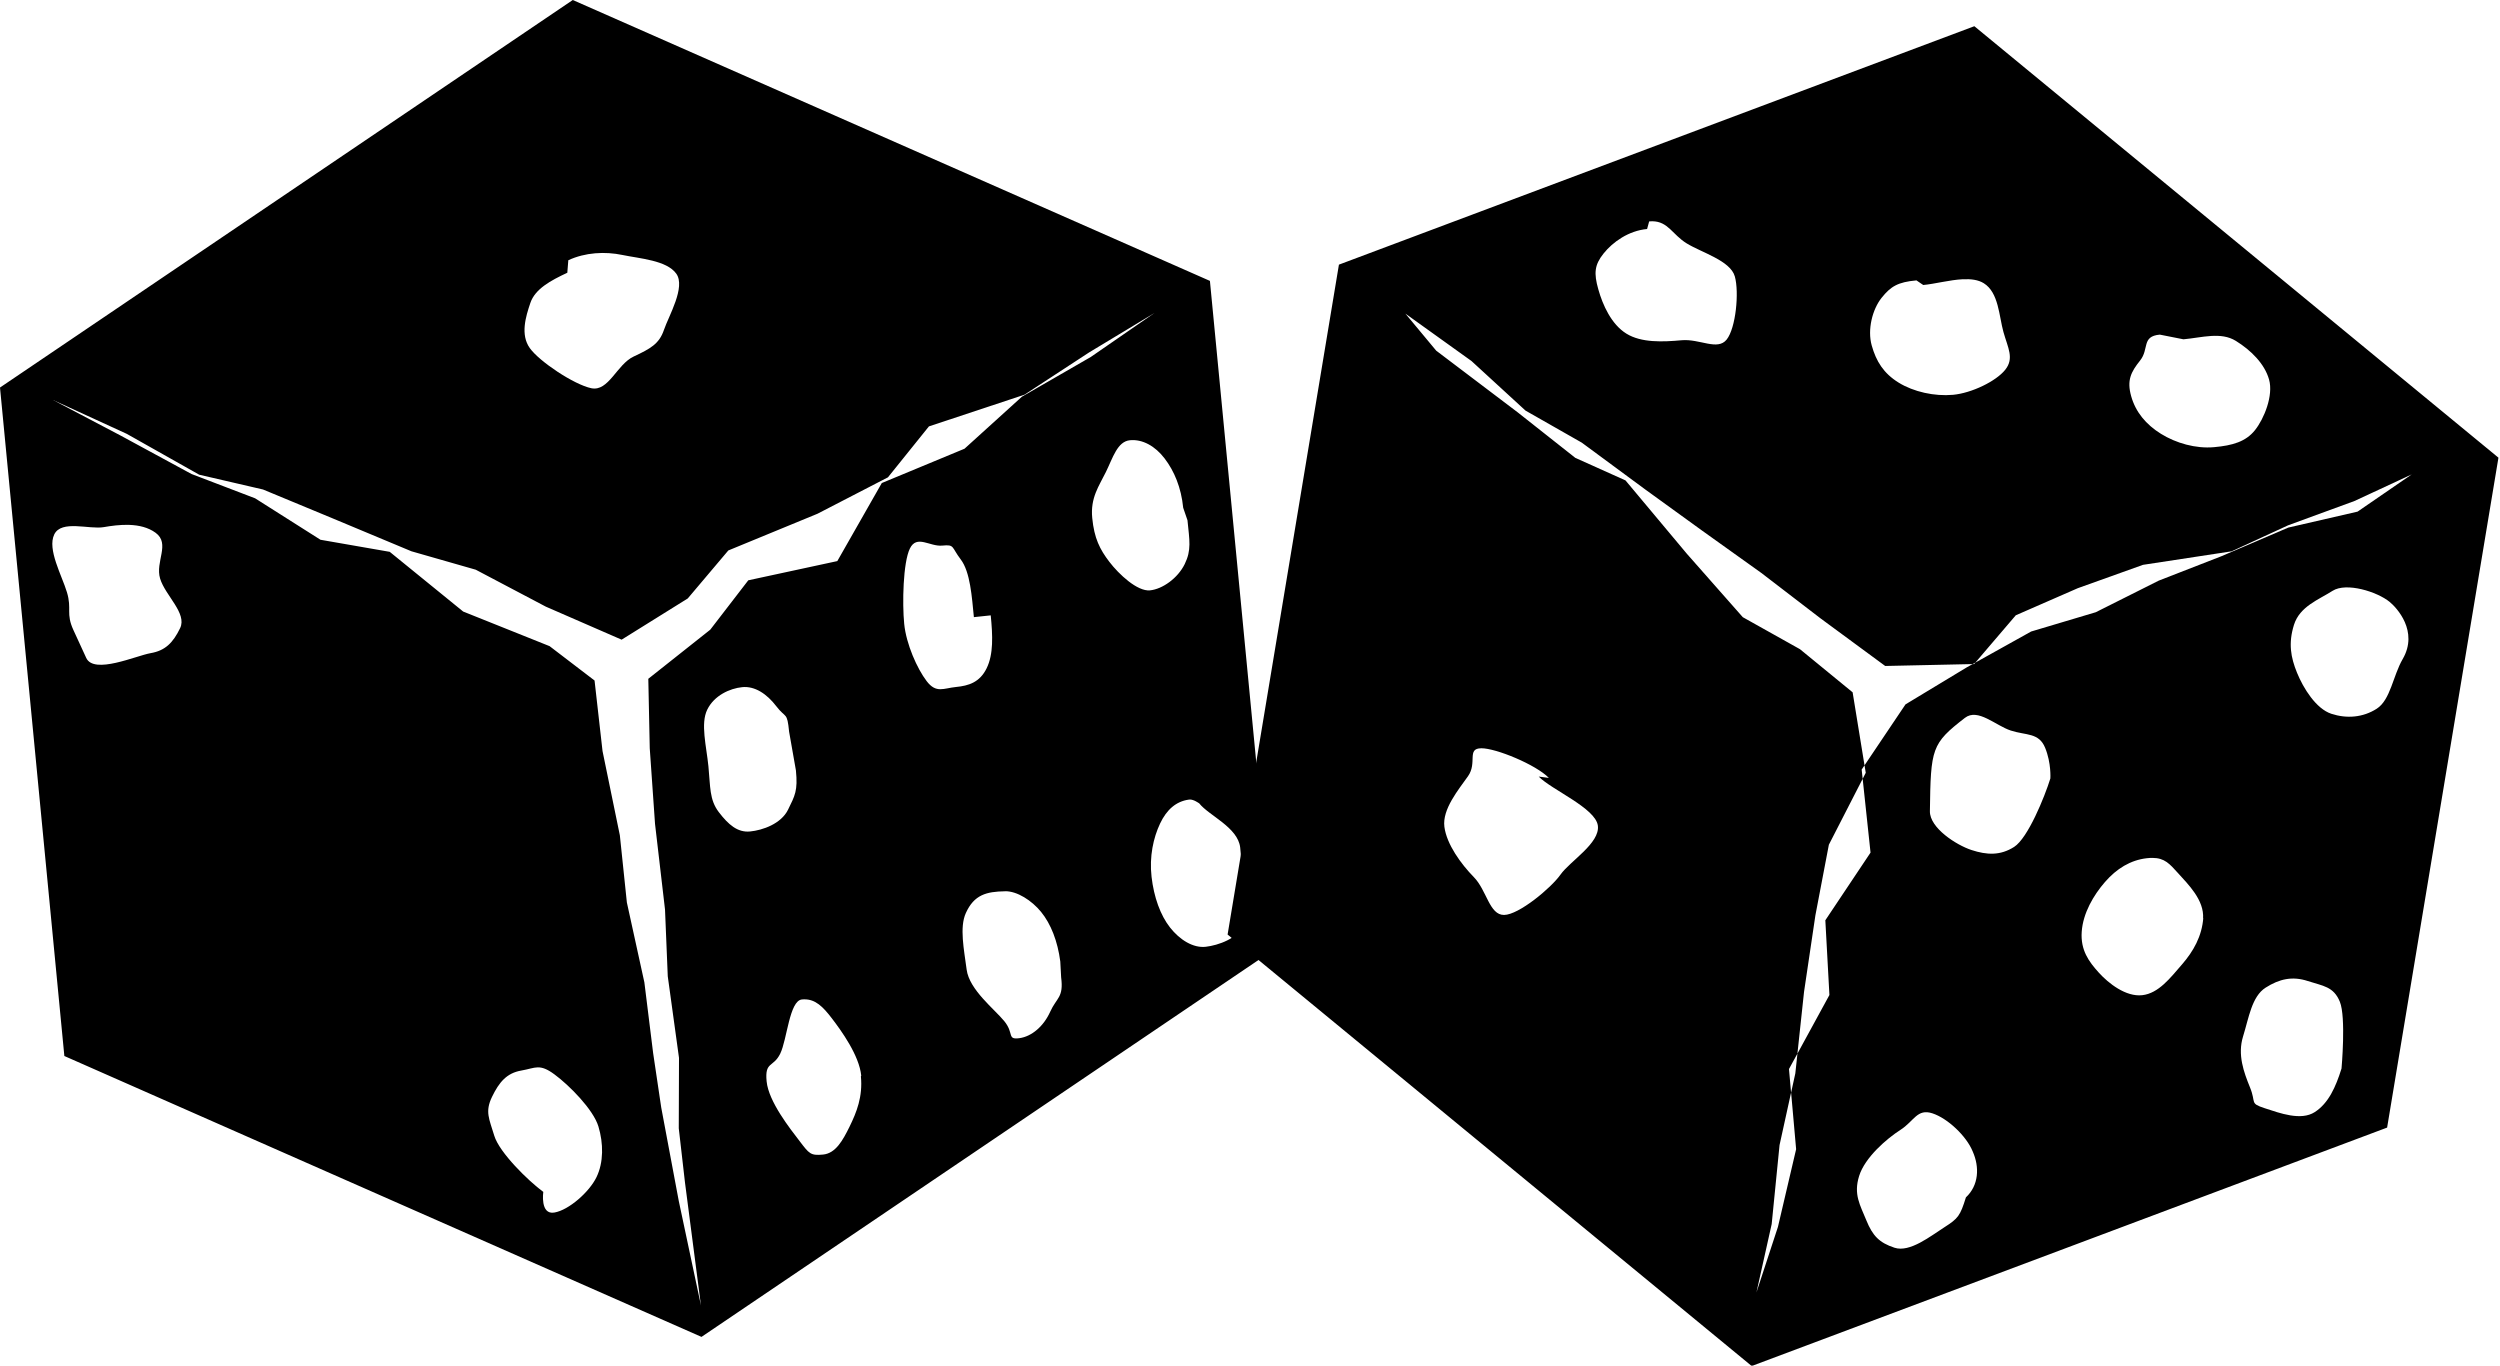 <?xml version="1.0" encoding="UTF-8" standalone="no"?>
<!-- Created with Inkscape (http://www.inkscape.org/) -->

<svg
   width="105.629mm"
   height="57.698mm"
   viewBox="0 0 105.629 57.698"
   version="1.1"
   id="svg1"
   inkscape:version="1.4.2 (1:1.4.2+202505120738+ebf0e940d0)"
   sodipodi:docname="dice.svg"
   xmlns:inkscape="http://www.inkscape.org/namespaces/inkscape"
   xmlns:sodipodi="http://sodipodi.sourceforge.net/DTD/sodipodi-0.dtd"
   xmlns="http://www.w3.org/2000/svg"
   xmlns:svg="http://www.w3.org/2000/svg">
  <sodipodi:namedview
     id="namedview1"
     pagecolor="#505050"
     bordercolor="#eeeeee"
     borderopacity="1"
     inkscape:showpageshadow="0"
     inkscape:pageopacity="0"
     inkscape:pagecheckerboard="0"
     inkscape:deskcolor="#d1d1d1"
     inkscape:document-units="mm"
     inkscape:zoom="1.5209204"
     inkscape:cx="345.51446"
     inkscape:cy="70.352135"
     inkscape:window-width="1920"
     inkscape:window-height="1055"
     inkscape:window-x="3840"
     inkscape:window-y="0"
     inkscape:window-maximized="1"
     inkscape:current-layer="layer1" />
  <defs
     id="defs1" />
  <g
     inkscape:label="Layer 1"
     inkscape:groupmode="layer"
     id="layer1"
     transform="translate(-34.15,-11.233)">
    <path
       id="path13"
       style="fill:#000000;stroke:none;stroke-width:0.265px;stroke-linecap:butt;stroke-linejoin:miter;stroke-opacity:1"
       d="m 84.323,33.215 c 0.085,0.857 0.174,1.256 -0.117,1.852 -0.292,0.596 -0.939,1.057 -1.468,1.11 -0.53,0.052 -1.314,-0.678 -1.716,-1.206 -0.403,-0.527 -0.639,-0.993 -0.723,-1.85 -0.085,-0.857 0.287,-1.353 0.579,-1.949 0.292,-0.596 0.482,-1.285 1.012,-1.338 0.53,-0.052 1.067,0.244 1.469,0.772 0.403,0.527 0.698,1.224 0.783,2.081 z m -8.313,4.018 c 0.085,0.857 0.119,1.64 -0.173,2.236 -0.292,0.596 -0.762,0.738 -1.292,0.79 -0.53,0.052 -0.838,0.281 -1.241,-0.246 -0.403,-0.527 -0.865,-1.564 -0.95,-2.421 -0.085,-0.857 -0.051,-2.589 0.241,-3.185 0.292,-0.596 0.84,-0.07 1.369,-0.122 0.53,-0.052 0.376,0.057 0.778,0.584 0.403,0.527 0.471,1.582 0.556,2.439 z m -8.231,6.552 c 0.085,0.857 -0.041,1.063 -0.333,1.659 -0.292,0.596 -1.073,0.868 -1.603,0.92 -0.53,0.052 -0.919,-0.29 -1.322,-0.817 -0.403,-0.527 -0.354,-1.078 -0.439,-1.935 -0.085,-0.857 -0.341,-1.801 -0.049,-2.397 0.292,-0.596 0.949,-0.896 1.479,-0.949 0.53,-0.052 1.038,0.282 1.441,0.81 0.403,0.527 0.454,0.215 0.538,1.072 z M 58.162,22.229 c 0.71,-0.333 1.556,-0.376 2.286,-0.223 0.731,0.153 1.871,0.224 2.276,0.79 0.405,0.566 -0.322,1.789 -0.522,2.378 -0.2,0.589 -0.569,0.791 -1.279,1.123 -0.71,0.333 -1.058,1.492 -1.789,1.339 -0.731,-0.153 -2.193,-1.127 -2.598,-1.694 -0.405,-0.566 -0.177,-1.322 0.023,-1.911 0.2,-0.589 0.851,-0.942 1.561,-1.274 z M 58.351,11.233 34.15,27.607 36.869,55.851 63.789,67.719 87.99,51.344 85.271,23.101 Z m 24.581,13.222 -2.696,1.862 -2.909,1.677 -2.425,2.198 -3.495,1.45 -1.879,3.298 -3.762,0.812 -1.606,2.086 -2.618,2.075 0.061,2.935 0.223,3.196 0.422,3.62 0.116,2.818 0.475,3.449 -0.01,2.974 0.262,2.285 0.676,5.203 -0.938,-4.418 -0.741,-3.948 -0.341,-2.293 -0.371,-2.994 -0.74,-3.378 -0.296,-2.834 -0.732,-3.561 -0.337,-2.981 -1.9,-1.452 -3.651,-1.462 -3.103,-2.523 -2.926,-0.51 -2.763,-1.752 -2.686,-1.026 -3.008,-1.631 -2.849,-1.498 3.119,1.431 3.063,1.727 2.696,0.625 2.918,1.21 3.354,1.401 2.716,0.778 2.961,1.561 3.202,1.395 2.794,-1.741 1.714,-2.028 3.769,-1.552 2.976,-1.538 1.731,-2.152 4.036,-1.339 2.729,-1.784 z M 39.622,33.411 c 0.392,0.015 0.787,0.101 1.103,0.333 0.632,0.464 -0.026,1.22 0.19,1.935 0.215,0.715 1.149,1.467 0.845,2.094 -0.303,0.627 -0.634,0.951 -1.247,1.057 -0.613,0.107 -2.393,0.913 -2.72,0.201 L 37.252,37.854 c -0.327,-0.712 -0.058,-0.88 -0.273,-1.595 -0.215,-0.715 -0.84,-1.819 -0.537,-2.445 0.303,-0.627 1.479,-0.202 2.092,-0.309 0.306,-0.053 0.696,-0.109 1.089,-0.095 z m 44.788,11.602 c 0.183,-0.004 0.383,0.15 0.408,0.162 0.411,0.521 1.634,1.011 1.732,1.867 l 0.09,1.005 c 0.098,0.856 0.378,1.641 0.095,2.242 -0.283,0.6 -1.112,0.886 -1.641,0.947 -0.529,0.06 -1.096,-0.291 -1.506,-0.812 -0.411,-0.521 -0.685,-1.289 -0.783,-2.145 -0.098,-0.856 0.076,-1.648 0.359,-2.248 0.283,-0.6 0.684,-0.937 1.211,-1.012 0.012,-0.002 0.024,-0.003 0.036,-0.003 z m -7.797,3.876 c 0.511,-0.009 1.131,0.391 1.524,0.873 0.419,0.514 0.7,1.243 0.812,2.097 l 0.036,0.671 c 0.112,0.854 -0.191,0.848 -0.464,1.453 -0.272,0.605 -0.775,1.045 -1.303,1.115 -0.528,0.069 -0.214,-0.203 -0.634,-0.718 -0.419,-0.514 -1.48,-1.327 -1.592,-2.181 -0.112,-0.854 -0.307,-1.784 -0.034,-2.388 0.35,-0.777 0.874,-0.907 1.655,-0.92 z m -8.485,4.568 c 0.475,-0.006 0.79,0.307 1.168,0.801 0.403,0.527 1.158,1.569 1.243,2.426 l -0.015,0.026 c 0.085,0.857 -0.184,1.524 -0.476,2.12 -0.292,0.596 -0.592,1.133 -1.122,1.185 -0.53,0.052 -0.586,-0.037 -0.989,-0.565 -0.403,-0.527 -1.312,-1.669 -1.396,-2.526 -0.085,-0.857 0.282,-0.575 0.574,-1.171 0.292,-0.596 0.387,-2.238 0.916,-2.291 0.033,-0.003 0.066,-0.005 0.097,-0.006 z m -11.261,2.875 c 0.194,-0.005 0.39,0.061 0.706,0.293 0.632,0.464 1.646,1.489 1.861,2.203 0.215,0.715 0.223,1.515 -0.081,2.142 -0.303,0.627 -1.165,1.388 -1.778,1.495 -0.613,0.107 -0.47,-0.872 -0.47,-0.872 -0.632,-0.464 -1.856,-1.661 -2.072,-2.376 -0.215,-0.715 -0.398,-1.012 -0.095,-1.639 0.303,-0.627 0.623,-1.005 1.236,-1.112 0.306,-0.053 0.498,-0.13 0.691,-0.135 z" />
    <path
       id="path1-36"
       style="fill:#000000;stroke-width:2.678;stroke-linecap:round;stroke-linejoin:round"
       transform="matrix(0.95,0.311,-0.297,0.955,0,0)"
       d="m 143.894,12.176 c 0,0.818 -0.089,1.568 -0.535,2.104 -0.446,0.536 -1.387,0.5 -2.069,0.5 -0.681,0 -0.401,-0.099 -0.847,-0.635 -0.446,-0.536 -0.926,-1.149 -0.926,-1.967 0,-0.818 -0.15,-1.712 0.296,-2.248 0.447,-0.536 0.937,-0.823 1.618,-0.823 0.681,0 1.113,-0.123 1.559,0.412 0.447,0.536 0.904,2.656 0.904,2.656 z m -2.671,-17.244 c -0.182,0.8 0.021,1.799 -0.425,2.335 -0.446,0.536 -1.086,0.799 -1.767,0.799 -0.682,0 -1.455,-0.66 -1.901,-1.196 -0.446,-0.536 -0.725,-1.063 -0.725,-1.881 0,-0.818 0.683,-1.338 1.129,-1.874 0.446,-0.536 1.813,-0.554 2.445,-0.308 0.353,0.137 1.547,0.794 1.244,2.125 z M 128.5,4.357 c 0,0.818 -0.157,2.688 -0.603,3.224 -0.447,0.536 -1.001,0.686 -1.682,0.686 -0.681,0 -1.966,-0.339 -2.166,-1.01 -0.756,-2.538 -0.783,-2.734 0.241,-4.21 0.397,-0.573 1.33,-0.094 2.011,-0.094 0.681,0 1.158,-0.294 1.604,0.242 0.447,0.536 0.595,1.162 0.595,1.162 z m 1.85,17.931 c 0,0.818 -0.047,0.947 -0.493,1.482 -0.447,0.536 -1.075,1.479 -1.756,1.479 -0.681,0 -1.035,-0.194 -1.482,-0.73 -0.446,-0.536 -0.848,-0.868 -0.848,-1.685 0,-0.818 0.641,-1.857 1.087,-2.393 0.446,-0.536 0.404,-1.087 1.085,-1.087 0.681,0 1.658,0.465 2.104,1 0.485,0.545 0.671,1.287 0.303,1.934 z m -14.362,-47.138 -22.656,17.927 3.916,28.363 26.572,10.436 22.656,-17.927 -3.916,-28.363 z m -10.546,12.064 c 0.637,-0.198 0.976,0.271 1.653,0.436 0.723,0.176 1.987,0.117 2.366,0.696 0.379,0.579 0.689,2.059 0.463,2.641 -0.227,0.583 -1.094,0.314 -1.818,0.624 -0.724,0.31 -1.582,0.633 -2.305,0.457 -0.723,-0.176 -1.315,-0.837 -1.693,-1.416 -0.379,-0.579 -0.46,-0.919 -0.233,-1.502 0.227,-0.583 0.725,-1.245 1.449,-1.555 l -0.012,-0.333 c 0.045,-0.019 0.089,-0.035 0.131,-0.049 z m 13.26,-1.752 c 0.315,-0.12 0.621,-0.182 0.892,-0.116 0.723,0.176 1.03,1.125 1.409,1.703 0.379,0.579 0.771,0.91 0.544,1.492 -0.227,0.583 -1.067,1.379 -1.792,1.69 -0.725,0.31 -1.628,0.401 -2.351,0.225 -0.723,-0.176 -1.172,-0.559 -1.551,-1.138 -0.379,-0.579 -0.426,-1.46 -0.199,-2.043 0.227,-0.583 0.463,-0.848 1.188,-1.158 l 0.332,0.096 c 0.453,-0.194 1.003,-0.553 1.528,-0.753 z m -22.074,8.707 3.265,1.035 2.804,1.281 2.674,0.547 3.171,1.053 2.784,0.896 2.927,0.923 2.967,1.048 3.201,1.059 3.504,-1.225 0.095,-0.101 1.036,-2.426 2.162,-1.902 2.34,-1.796 3.404,-1.706 1.955,-1.787 2.378,-1.852 1.976,-1.82 -1.72,2.208 -2.594,1.55 -2.352,2.039 -2.211,1.793 -2.148,2.099 -2.367,1.624 -1.858,1.978 -0.034,0.079 -0.061,0.021 -0.195,0.207 -2.008,2.292 -0.889,2.986 0.143,0.284 -0.049,0.282 1.244,2.86 -0.975,3.311 1.103,2.948 -0.555,2.772 0.163,0.824 0.071,0.826 0.913,2.207 0.241,3.359 -0.045,2.916 -0.243,-2.949 -0.674,-3.273 -0.194,-2.26 -0.38,-0.919 0.147,-0.731 -0.508,-2.565 -0.502,-3.222 -0.343,-3.013 0.537,-3.09 -0.156,-0.358 0.062,-0.208 -1.397,-2.776 -2.666,-1.039 -2.71,-0.534 -3.054,-1.811 -3.398,-2.139 -2.309,-0.246 -2.905,-1.073 -4.056,-1.403 z m 30.718,-9.073 1.013,-0.123 c 0.725,-0.31 1.412,-0.801 2.135,-0.625 0.723,0.176 1.448,0.538 1.827,1.117 0.379,0.579 0.292,1.633 0.066,2.216 -0.227,0.583 -0.711,0.91 -1.436,1.22 -0.725,0.31 -1.589,0.339 -2.313,0.163 -0.722,-0.176 -1.298,-0.542 -1.676,-1.121 -0.379,-0.579 -0.313,-0.966 -0.086,-1.549 0.227,-0.583 -0.255,-0.988 0.47,-1.298 z m -22.201,25.53 c 0.593,-0.199 2.416,-0.062 3.106,0.301 l -0.428,0.08 c 0.69,0.362 2.692,0.519 3.004,1.193 0.312,0.674 -0.679,1.79 -0.893,2.455 -0.214,0.666 -1.179,2.165 -1.772,2.363 -0.593,0.199 -1.003,-0.758 -1.693,-1.12 -0.69,-0.362 -1.511,-0.961 -1.823,-1.635 -0.312,-0.674 0.105,-1.677 0.319,-2.343 0.214,-0.665 -0.412,-1.095 0.181,-1.293 z M 133.62,6.204 c 0.488,-0.156 0.759,0.008 1.228,0.279 0.535,0.31 1.396,0.731 1.575,1.492 l -0.002,-0.041 c 0.179,0.761 0.026,1.478 -0.275,2.166 -0.3,0.688 -0.579,1.463 -1.217,1.752 -0.638,0.288 -1.508,-0.03 -2.043,-0.339 -0.535,-0.309 -1.018,-0.657 -1.197,-1.418 -0.179,-0.761 0.016,-1.611 0.316,-2.299 0.3,-0.688 0.754,-1.216 1.391,-1.505 0.08,-0.036 0.154,-0.065 0.224,-0.087 z" />
  </g>
</svg>
